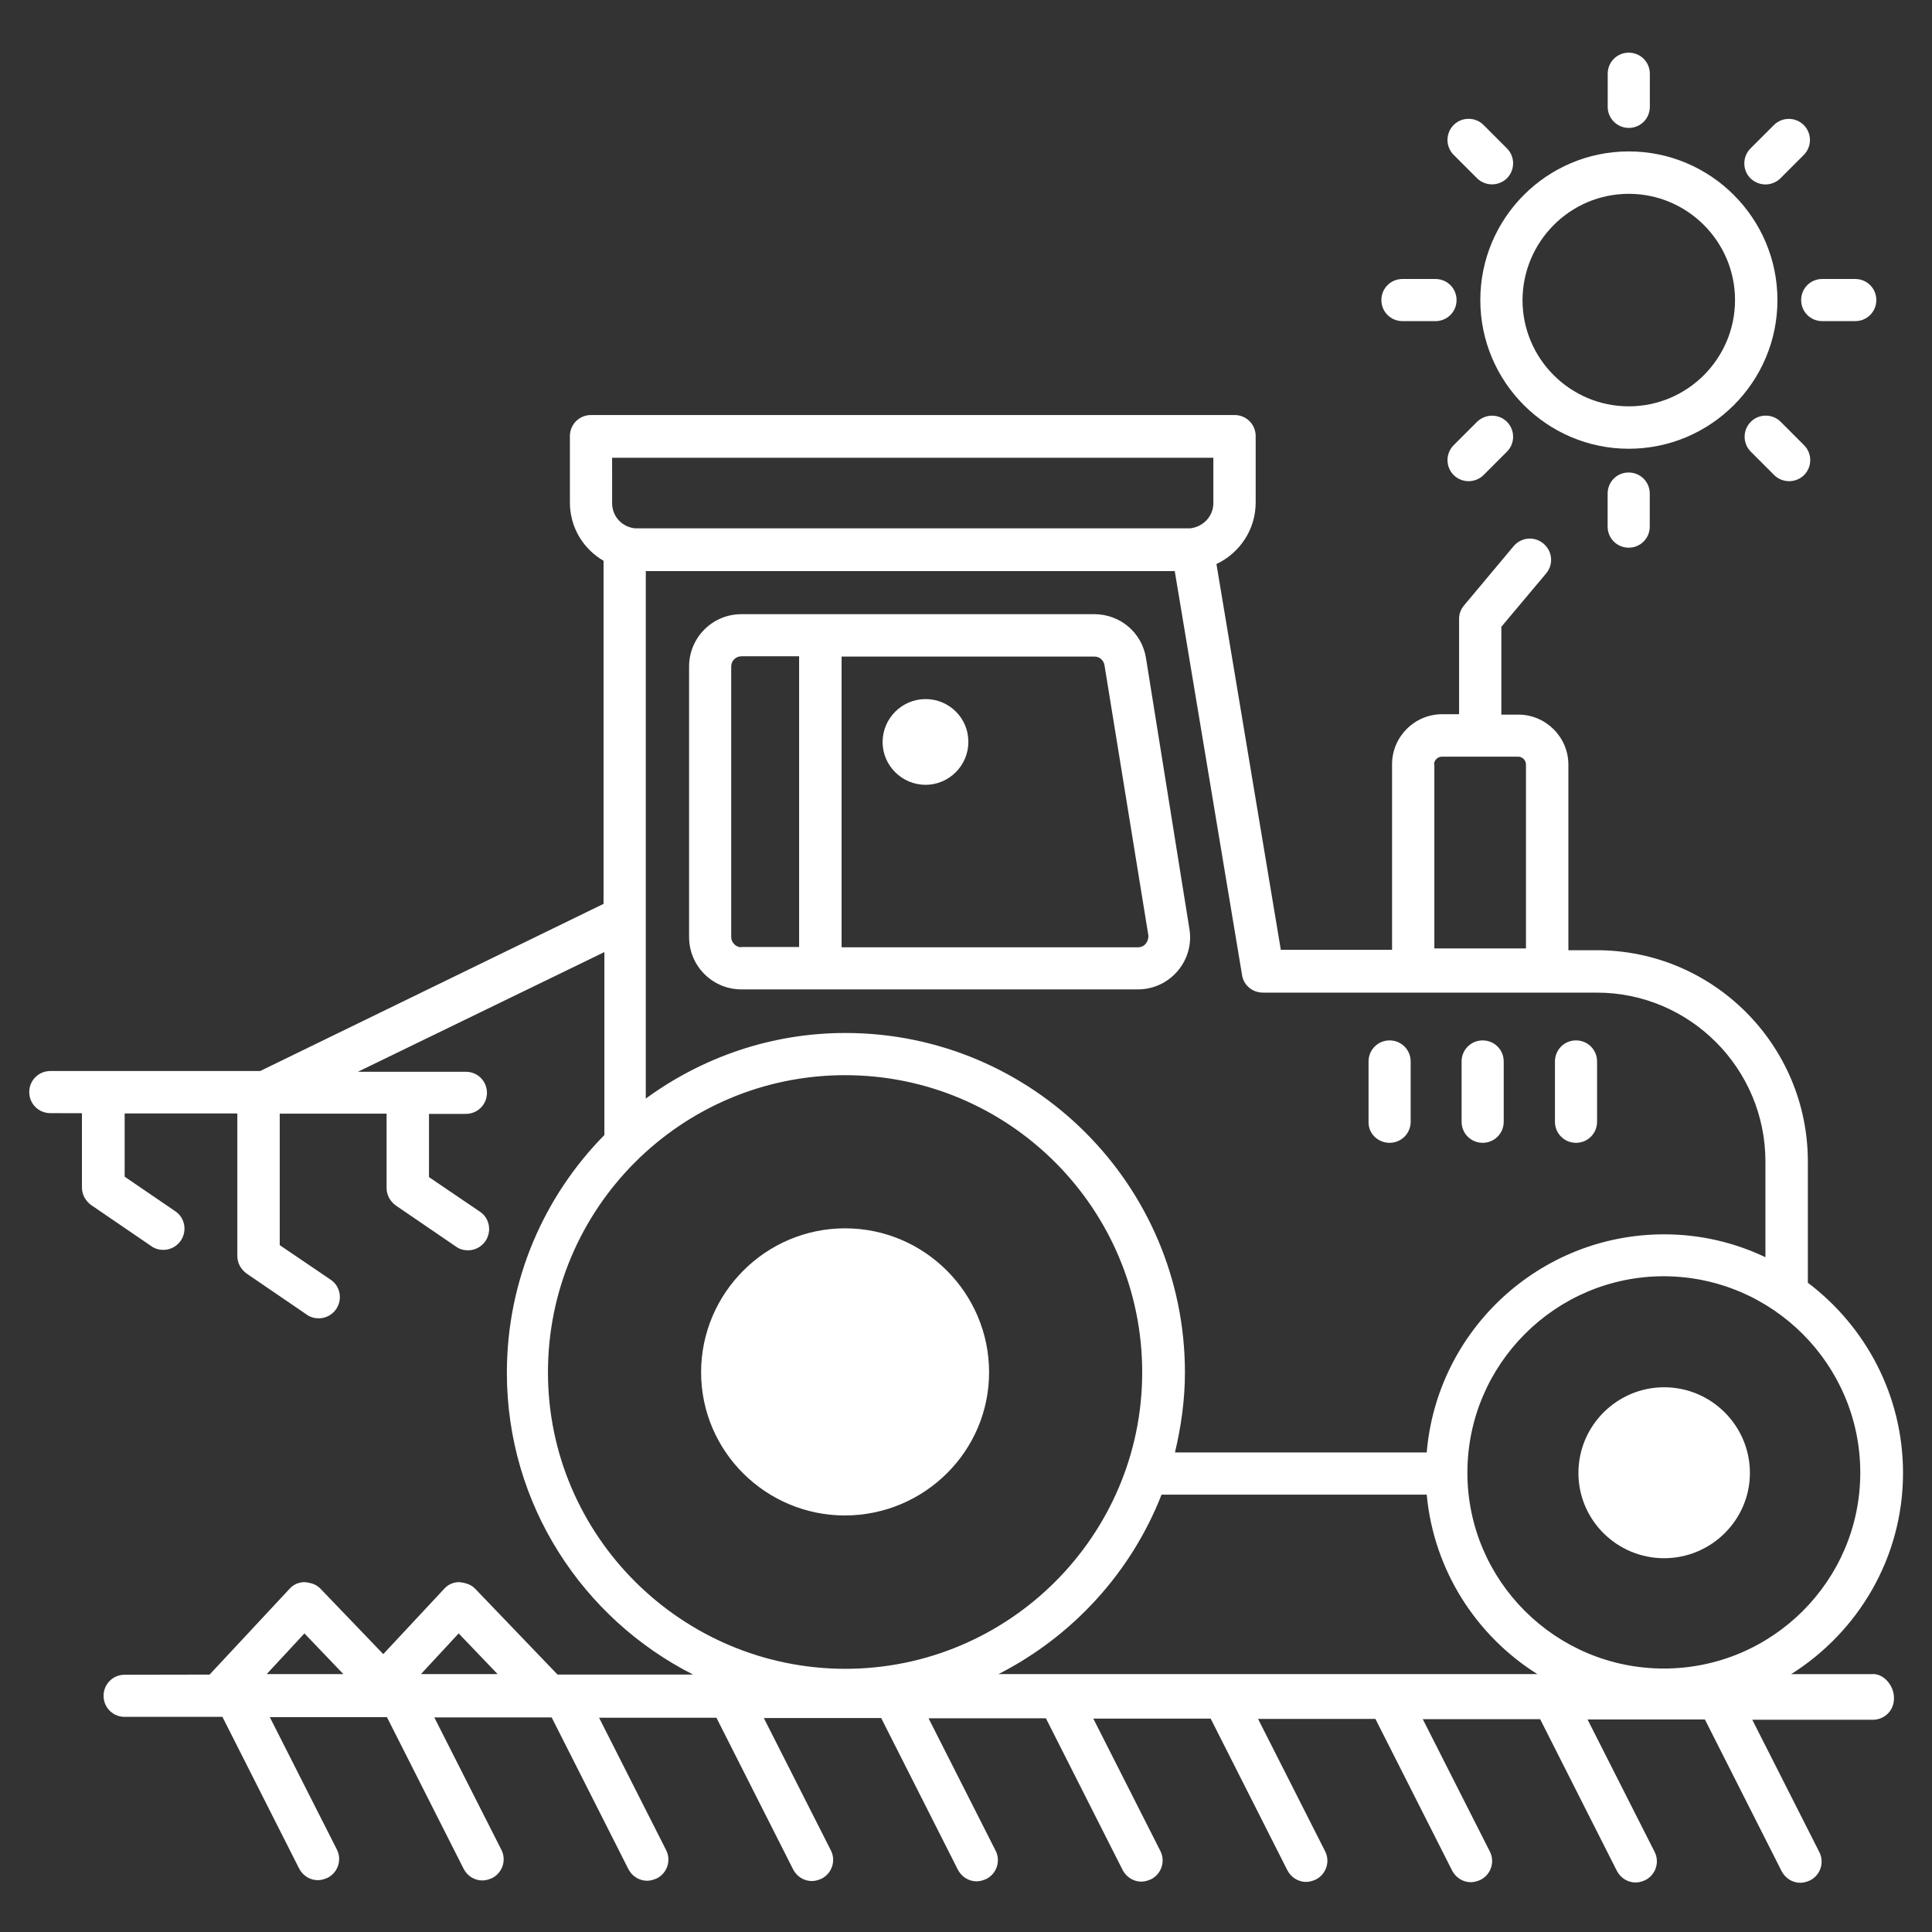 <svg xmlns="http://www.w3.org/2000/svg" width="100pt" height="100pt" viewBox="0 0 100 100"><rect x="0" y="0" width="100" height="100" fill="#333333" stroke="none"/><path d="m84.305 23.227c4.242 0 7.695-3.453 7.695-7.695s-3.453-7.695-7.695-7.695c-4.242 0-7.684 3.453-7.684 7.695s3.453 7.695 7.684 7.695zm0-13.195c3.031 0 5.5 2.469 5.5 5.5s-2.469 5.5-5.5 5.5-5.5-2.469-5.5-5.5c0.012-3.031 2.469-5.5 5.5-5.5z" fill="#fff"></path><path d="m84.305 6.621c0.605 0 1.09-0.484 1.09-1.09v-1.715c0-0.605-0.484-1.09-1.09-1.09-0.605 0-1.09 0.484-1.09 1.09v1.711c-0.004 0.609 0.496 1.094 1.09 1.094z" fill="#fff"></path><path d="m83.211 25.547v1.711c0 0.605 0.484 1.09 1.09 1.09s1.09-0.484 1.09-1.09v-1.711c0-0.605-0.484-1.09-1.09-1.09-0.605-0.004-1.09 0.48-1.09 1.09z" fill="#fff"></path><path d="m91.379 9.547c0.273 0 0.562-0.105 0.773-0.316l1.211-1.211c0.426-0.426 0.426-1.121 0-1.547-0.426-0.426-1.121-0.426-1.547 0l-1.211 1.211c-0.426 0.426-0.426 1.121 0 1.547 0.211 0.207 0.5 0.316 0.773 0.316z" fill="#fff"></path><path d="m76.453 21.832-1.211 1.211c-0.426 0.426-0.426 1.121 0 1.547 0.211 0.211 0.5 0.316 0.773 0.316s0.562-0.105 0.773-0.316l1.211-1.211c0.426-0.426 0.426-1.121 0-1.547-0.426-0.422-1.105-0.422-1.547 0z" fill="#fff"></path><path d="m93.227 15.531c0 0.605 0.484 1.09 1.09 1.09h1.711c0.605 0 1.09-0.484 1.09-1.09s-0.484-1.09-1.09-1.09h-1.711c-0.605-0.004-1.09 0.484-1.09 1.09z" fill="#fff"></path><path d="m72.59 16.621h1.711c0.605 0 1.09-0.484 1.09-1.09s-0.484-1.09-1.09-1.09h-1.711c-0.605 0-1.09 0.484-1.09 1.09s0.484 1.09 1.09 1.09z" fill="#fff"></path><path d="m92.168 21.832c-0.426-0.426-1.121-0.426-1.547 0-0.426 0.426-0.426 1.121 0 1.547l1.211 1.211c0.211 0.211 0.5 0.316 0.773 0.316 0.273 0 0.562-0.105 0.773-0.316 0.426-0.426 0.426-1.121 0-1.547z" fill="#fff"></path><path d="m76.453 9.227c0.211 0.211 0.5 0.316 0.773 0.316 0.273 0 0.562-0.105 0.773-0.316 0.426-0.426 0.426-1.121 0-1.547l-1.211-1.211c-0.426-0.426-1.121-0.426-1.547 0-0.426 0.426-0.426 1.121 0 1.547z" fill="#fff"></path><path d="m96.953 86.652h-4.242c3.469-2.184 5.789-6.031 5.789-10.41 0-4.016-1.938-7.59-4.926-9.848v-6.273c0-6.031-4.894-10.938-10.926-10.938h-1.469v-9.605c0-1.426-1.168-2.59-2.59-2.59h-0.879v-4.547l2.316-2.758c0.395-0.469 0.332-1.152-0.137-1.547s-1.152-0.332-1.547 0.137l-2.562 3.062c-0.168 0.195-0.258 0.438-0.258 0.695v4.938h-0.879c-1.426 0-2.59 1.168-2.59 2.59v9.605h-5.758l-3.332-19.969c1.195-0.562 2.031-1.773 2.031-3.184v-3.438c0-0.605-0.484-1.09-1.09-1.09h-33.316c-0.605 0-1.09 0.484-1.09 1.09v3.438c0 1.289 0.695 2.41 1.742 3.016v17.758l-17.773 8.652h-10.863c-0.605 0-1.09 0.484-1.09 1.09 0 0.605 0.484 1.09 1.09 1.09l1.637 0.004v3.848c0 0.363 0.184 0.695 0.484 0.91l3.106 2.121c0.184 0.137 0.41 0.195 0.621 0.195 0.348 0 0.695-0.168 0.91-0.484 0.332-0.5 0.211-1.184-0.289-1.516l-2.621-1.789v-3.273h5.832v7.379c0 0.363 0.184 0.695 0.484 0.91l3.106 2.121c0.184 0.137 0.41 0.195 0.621 0.195 0.348 0 0.695-0.168 0.91-0.484 0.332-0.5 0.211-1.184-0.289-1.516l-2.637-1.789v-6.805h5.531v3.848c0 0.363 0.184 0.695 0.484 0.91l3.106 2.121c0.184 0.137 0.41 0.195 0.621 0.195 0.348 0 0.695-0.168 0.91-0.484 0.332-0.5 0.211-1.184-0.289-1.516l-2.637-1.789v-3.273h1.91c0.605 0 1.09-0.484 1.09-1.09 0-0.605-0.484-1.09-1.09-1.09h-5.59l12.758-6.195v9.469c-3.121 3.168-5.047 7.516-5.047 12.305 0 6.816 3.926 12.727 9.637 15.621h-7.016l-4.273-4.453c-0.211-0.211-0.469-0.289-0.805-0.332-0.305 0-0.59 0.121-0.789 0.348l-3.152 3.379-3.258-3.394c-0.211-0.211-0.438-0.289-0.805-0.332-0.305 0-0.59 0.121-0.789 0.348l-4.137 4.438-4.398 0.008c-0.605 0-1.09 0.484-1.09 1.09 0 0.605 0.484 1.09 1.09 1.09h5.062l3.969 7.848c0.195 0.379 0.574 0.605 0.969 0.605 0.168 0 0.332-0.047 0.5-0.121 0.547-0.273 0.758-0.938 0.484-1.469l-3.469-6.848h6.062l3.969 7.848c0.195 0.379 0.574 0.605 0.969 0.605 0.168 0 0.332-0.047 0.5-0.121 0.547-0.273 0.758-0.938 0.484-1.469l-3.469-6.848h6.074l3.969 7.848c0.195 0.379 0.574 0.605 0.969 0.605 0.168 0 0.332-0.047 0.5-0.121 0.547-0.273 0.758-0.938 0.484-1.469l-3.469-6.848h6.074l3.969 7.848c0.195 0.379 0.574 0.605 0.969 0.605 0.168 0 0.332-0.047 0.5-0.121 0.547-0.273 0.758-0.938 0.484-1.469l-3.469-6.848h6.074l3.969 7.848c0.195 0.379 0.574 0.605 0.969 0.605 0.168 0 0.332-0.047 0.5-0.121 0.547-0.273 0.758-0.938 0.484-1.469l-3.469-6.848h6.074l3.969 7.848c0.195 0.379 0.574 0.605 0.969 0.605 0.168 0 0.332-0.047 0.5-0.121 0.547-0.273 0.758-0.938 0.484-1.469l-3.469-6.848h6.074l3.969 7.848c0.195 0.379 0.574 0.605 0.969 0.605 0.168 0 0.332-0.047 0.5-0.121 0.547-0.273 0.758-0.938 0.484-1.469l-3.469-6.848h6.074l3.969 7.848c0.195 0.379 0.574 0.605 0.969 0.605 0.168 0 0.332-0.047 0.5-0.121 0.547-0.273 0.758-0.938 0.484-1.469l-3.469-6.848h6.074l3.969 7.848c0.195 0.379 0.574 0.605 0.969 0.605 0.168 0 0.332-0.047 0.5-0.121 0.547-0.273 0.758-0.938 0.484-1.469l-3.469-6.848h6.074l3.969 7.848c0.195 0.379 0.574 0.605 0.969 0.605 0.168 0 0.332-0.047 0.5-0.121 0.547-0.273 0.758-0.938 0.484-1.469l-3.469-6.848h6.242c0.605 0 1.09-0.484 1.09-1.09 0.027-0.613-0.473-1.277-1.082-1.277zm-22.727-47.078c0-0.227 0.184-0.41 0.41-0.41h3.938c0.227 0 0.41 0.184 0.41 0.41v9.516h-4.742v-9.516zm22.062 36.652c0 5.59-4.562 10.137-10.168 10.137-5.606 0-10.168-4.547-10.168-10.137 0-5.606 4.562-10.168 10.168-10.168 5.621 0.016 10.168 4.578 10.168 10.168zm-30.926-24.848h17.289c4.816 0 8.727 3.926 8.727 8.742v4.953c-1.59-0.758-3.363-1.184-5.242-1.184-6.453 0-11.758 4.969-12.289 11.289h-13.031c0.316-1.332 0.516-2.711 0.516-4.137 0-9.695-7.879-17.574-17.574-17.574-3.863 0-7.426 1.273-10.332 3.394v-27.301h27.379l3.484 20.91c0.074 0.512 0.527 0.906 1.074 0.906zm-33.68-27.684h31.121v2.348c0 0.684-0.531 1.227-1.195 1.305h-28.73c-0.668-0.062-1.195-0.605-1.195-1.305zm-3.32 47.336c0-8.484 6.894-15.379 15.379-15.379 8.484 0 15.379 6.894 15.379 15.379 0 8.453-6.894 15.348-15.379 15.348-8.469-0.016-15.379-6.894-15.379-15.348zm31.758 6.332h13.727c0.363 3.91 2.562 7.305 5.727 9.289h-27.891c3.832-1.957 6.863-5.258 8.438-9.289zm-46.316 9.289 1.953-2.106 2.016 2.106zm7.984 0 1.953-2.106 2.016 2.106z" fill="#fff"></path><path d="m59.316 34.062c-0.211-1.316-1.332-2.273-2.684-2.273h-18.254c-1.5 0-2.711 1.211-2.711 2.711v14c0 1.5 1.211 2.711 2.711 2.711h20.516c0.805 0 1.547-0.348 2.062-0.953 0.516-0.605 0.742-1.41 0.605-2.195zm-20.938 14.969c-0.289 0-0.531-0.242-0.531-0.531v-14c0-0.289 0.227-0.531 0.531-0.531h2.984v15.047h-2.984zm20.926-0.184c-0.062 0.074-0.184 0.184-0.395 0.184h-15.348v-15.047h13.09c0.258 0 0.469 0.184 0.516 0.438l2.273 14c0.012 0.199-0.078 0.352-0.137 0.426z" fill="#fff"></path><path d="m86.137 71.805c-2.438 0-4.438 1.984-4.438 4.438 0 2.426 1.984 4.41 4.438 4.41 2.438 0 4.438-1.984 4.438-4.41 0-2.453-2-4.438-4.438-4.438z" fill="#fff"></path><path d="m51.195 71.031c0-4.106-3.348-7.453-7.453-7.453-4.106 0-7.453 3.348-7.453 7.453 0 4.09 3.348 7.41 7.453 7.41 4.121-0.016 7.453-3.336 7.453-7.41z" fill="#fff"></path><path d="m71.926 59.152c0.605 0 1.09-0.484 1.09-1.09v-3.121c0-0.605-0.484-1.09-1.09-1.09s-1.09 0.484-1.09 1.09v3.121c-0.02 0.605 0.48 1.09 1.09 1.09z" fill="#fff"></path><path d="m76.742 59.152c0.605 0 1.09-0.484 1.09-1.09v-3.121c0-0.605-0.484-1.09-1.09-1.09-0.605 0-1.09 0.484-1.09 1.09v3.121c0 0.605 0.484 1.09 1.09 1.09z" fill="#fff"></path><path d="m81.574 59.152c0.605 0 1.09-0.484 1.09-1.09v-3.121c0-0.605-0.484-1.09-1.09-1.09s-1.09 0.484-1.09 1.09v3.121c0 0.605 0.484 1.09 1.09 1.09z" fill="#fff"></path><path d="m47.91 36.184c-1.227 0-2.227 1-2.227 2.227 0 1.211 1 2.211 2.227 2.211 1.211 0 2.211-1 2.211-2.211 0.016-1.227-0.984-2.227-2.211-2.227z" fill="#fff"></path></svg>